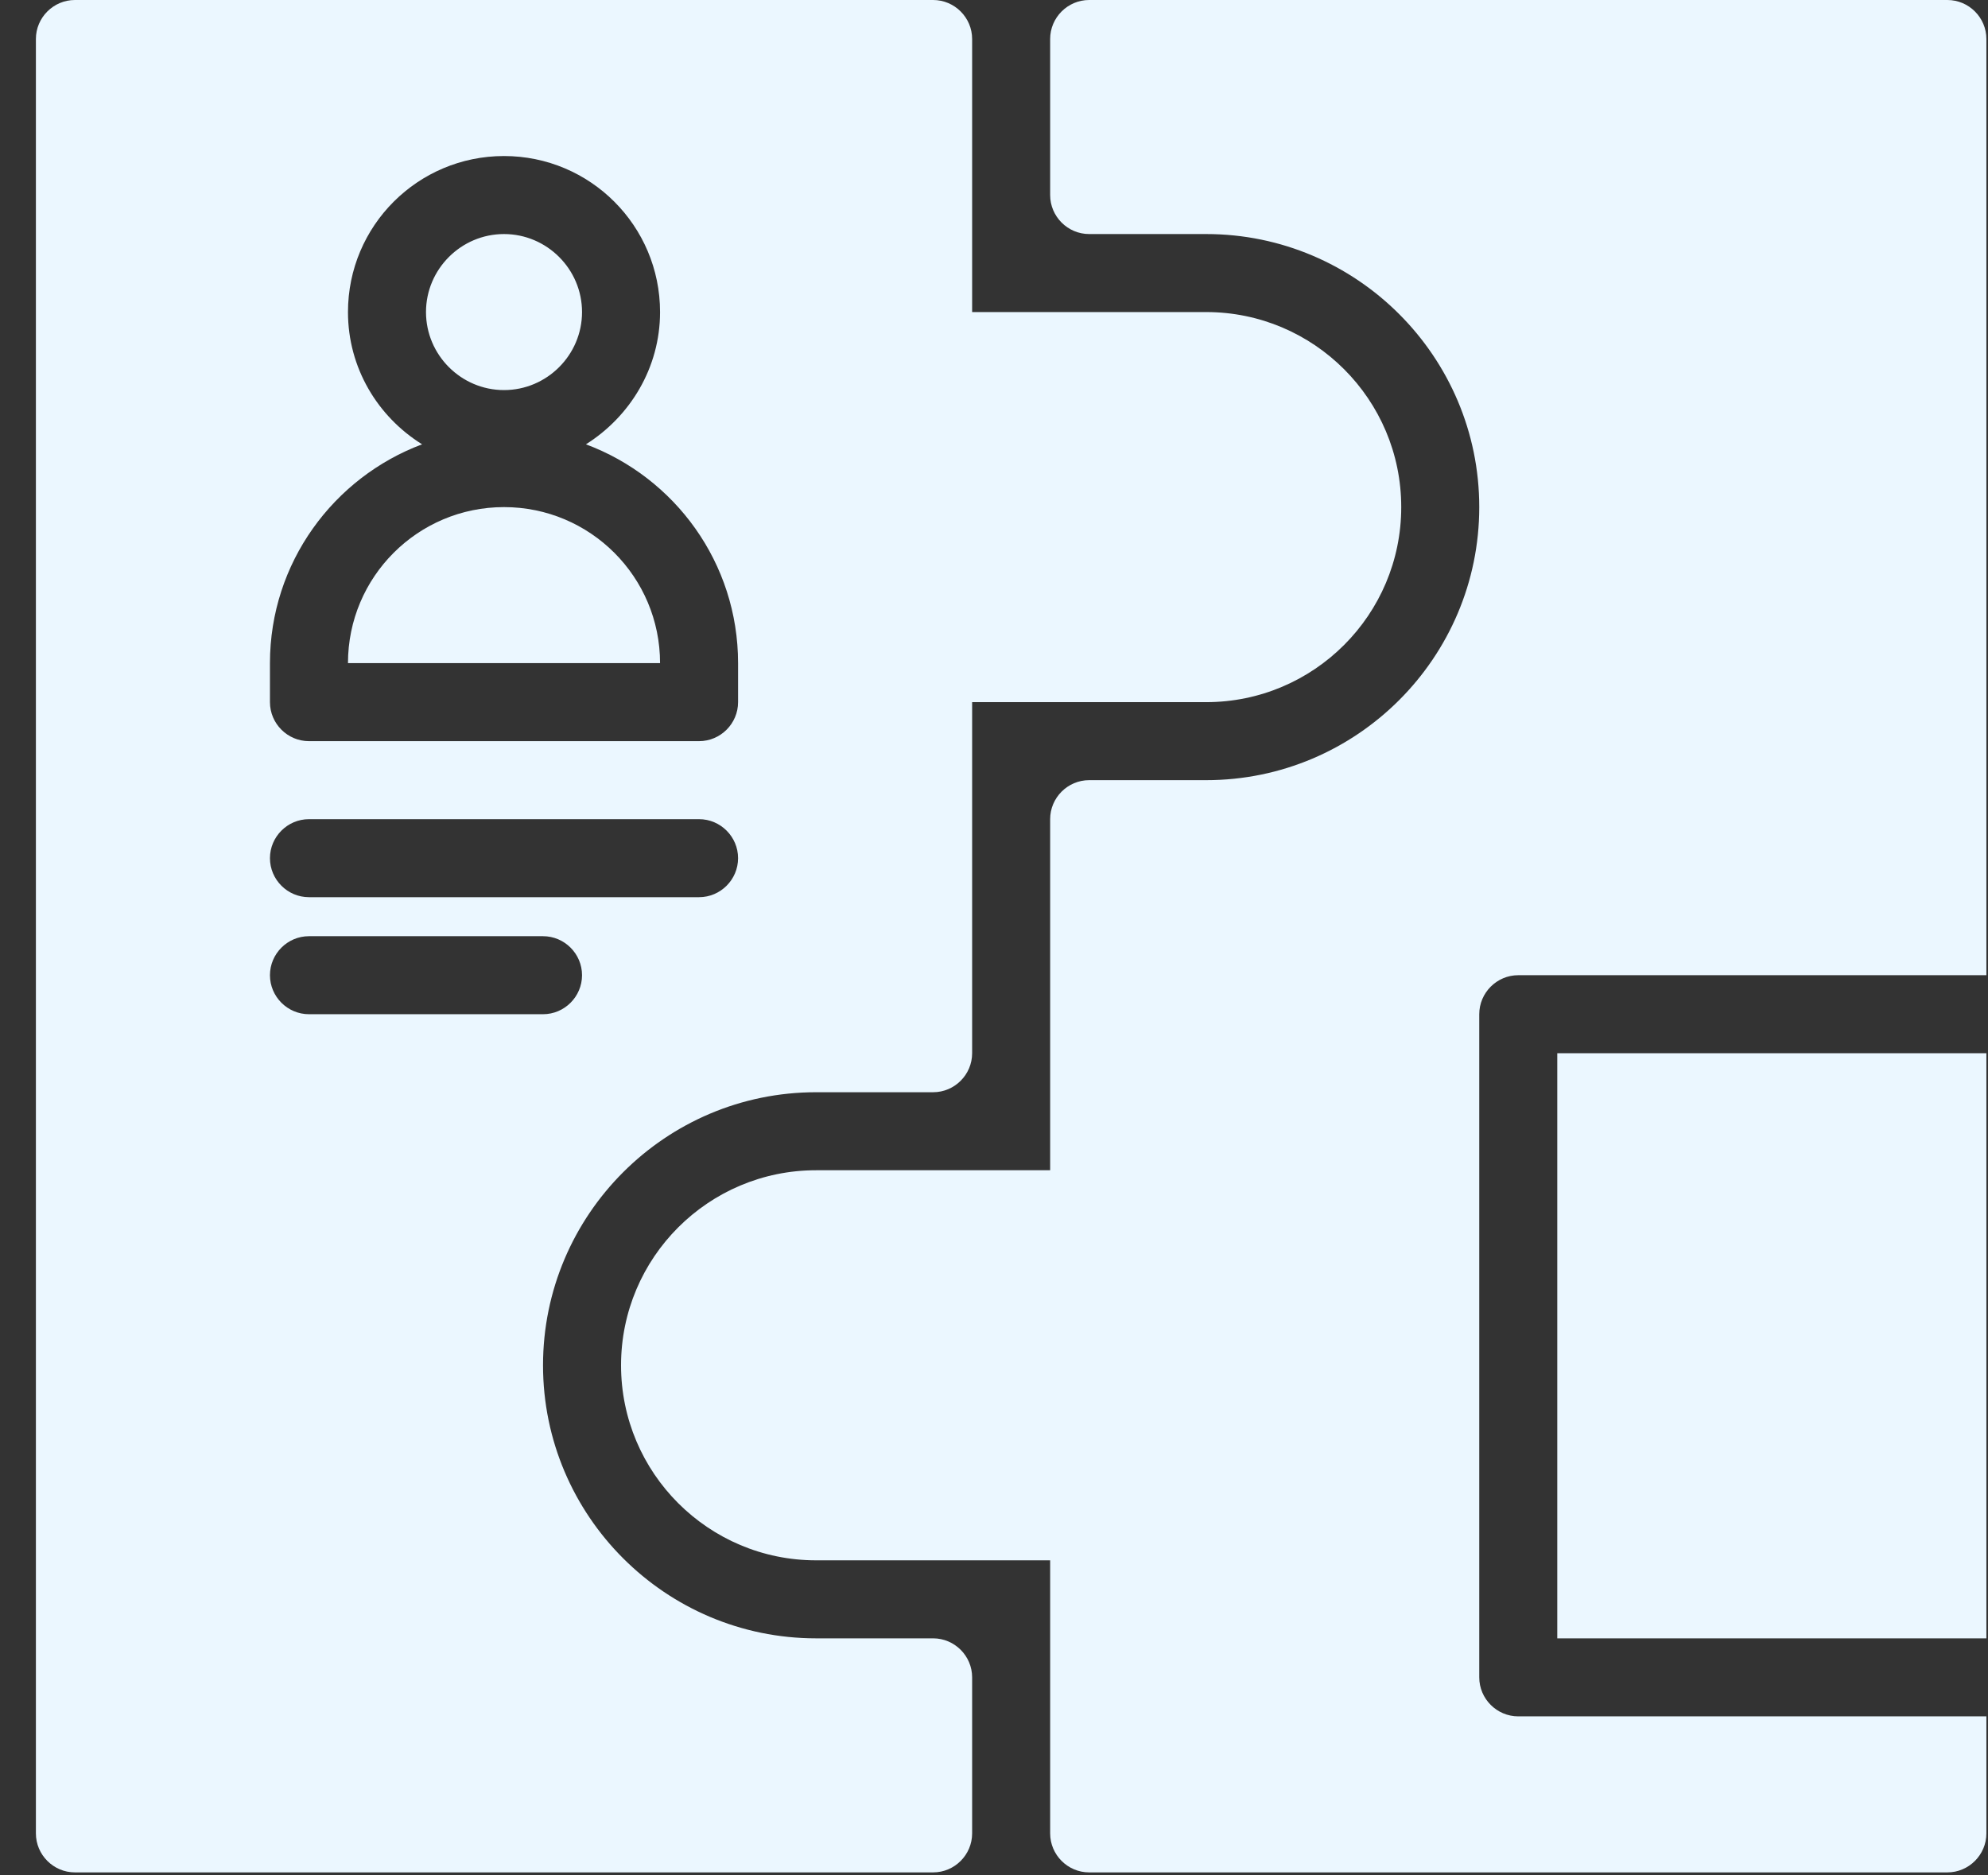 <svg width="53" height="50" viewBox="0 0 53 50" fill="none" xmlns="http://www.w3.org/2000/svg">
<rect x="0" y="0" width="53" height="50" fill="#333333" stroke="none"/>
<path d="M17.597 17.68H9.277C9.277 15.382 11.139 13.52 13.437 13.52C15.735 13.52 17.597 15.382 17.597 17.68ZM13.437 10.4C14.581 10.4 15.517 9.464 15.517 8.32C15.517 7.176 14.581 6.24 13.437 6.24C12.293 6.24 11.357 7.176 11.357 8.32C11.357 9.464 12.293 10.4 13.437 10.4ZM25.917 44.72V48.88C25.917 49.452 25.449 49.92 24.877 49.92H1.997C1.425 49.92 0.957 49.452 0.957 48.88V1.04C0.957 0.468 1.425 0 1.997 0H24.877C25.449 0 25.917 0.468 25.917 1.04V8.32H32.157C35.027 8.32 37.357 10.65 37.357 13.52C37.357 16.39 35.027 18.72 32.157 18.72H25.917V28.08C25.917 28.652 25.449 29.12 24.877 29.12H21.757C17.743 29.12 14.477 32.386 14.477 36.4C14.477 40.414 17.743 43.68 21.757 43.68H24.877C25.449 43.68 25.917 44.148 25.917 44.72ZM7.197 18.72C7.197 19.292 7.665 19.76 8.237 19.76H18.637C19.209 19.76 19.677 19.292 19.677 18.72V17.68C19.677 15.007 17.992 12.73 15.621 11.846C16.796 11.107 17.597 9.807 17.597 8.32C17.597 6.022 15.735 4.16 13.437 4.16C11.139 4.16 9.277 6.022 9.277 8.32C9.277 9.807 10.067 11.107 11.253 11.846C8.892 12.73 7.197 15.007 7.197 17.68V18.72ZM7.197 22.88C7.197 23.452 7.665 23.92 8.237 23.92H18.637C19.209 23.92 19.677 23.452 19.677 22.88C19.677 22.308 19.209 21.84 18.637 21.84H8.237C7.665 21.84 7.197 22.308 7.197 22.88ZM8.237 27.04H14.477C15.049 27.04 15.517 26.572 15.517 26C15.517 25.428 15.049 24.96 14.477 24.96H8.237C7.665 24.96 7.197 25.428 7.197 26C7.197 26.572 7.665 27.04 8.237 27.04ZM51.917 0H29.037C28.465 0 27.997 0.468 27.997 1.04V5.2C27.997 5.772 28.465 6.24 29.037 6.24H32.157C36.171 6.24 39.437 9.506 39.437 13.52C39.437 17.534 36.171 20.8 32.157 20.8H29.037C28.465 20.8 27.997 21.268 27.997 21.84V31.2H21.757C18.887 31.2 16.557 33.53 16.557 36.4C16.557 39.27 18.887 41.6 21.757 41.6H27.997V48.88C27.997 49.452 28.465 49.92 29.037 49.92H51.917C52.489 49.92 52.957 49.452 52.957 48.88V45.76H40.477C39.905 45.76 39.437 45.292 39.437 44.72V27.04C39.437 26.468 39.905 26 40.477 26H52.957V1.04C52.957 0.468 52.489 0 51.917 0ZM41.517 43.68H52.957V28.08H41.517V43.68Z" fill="#EBF7FF"/>
</svg>
